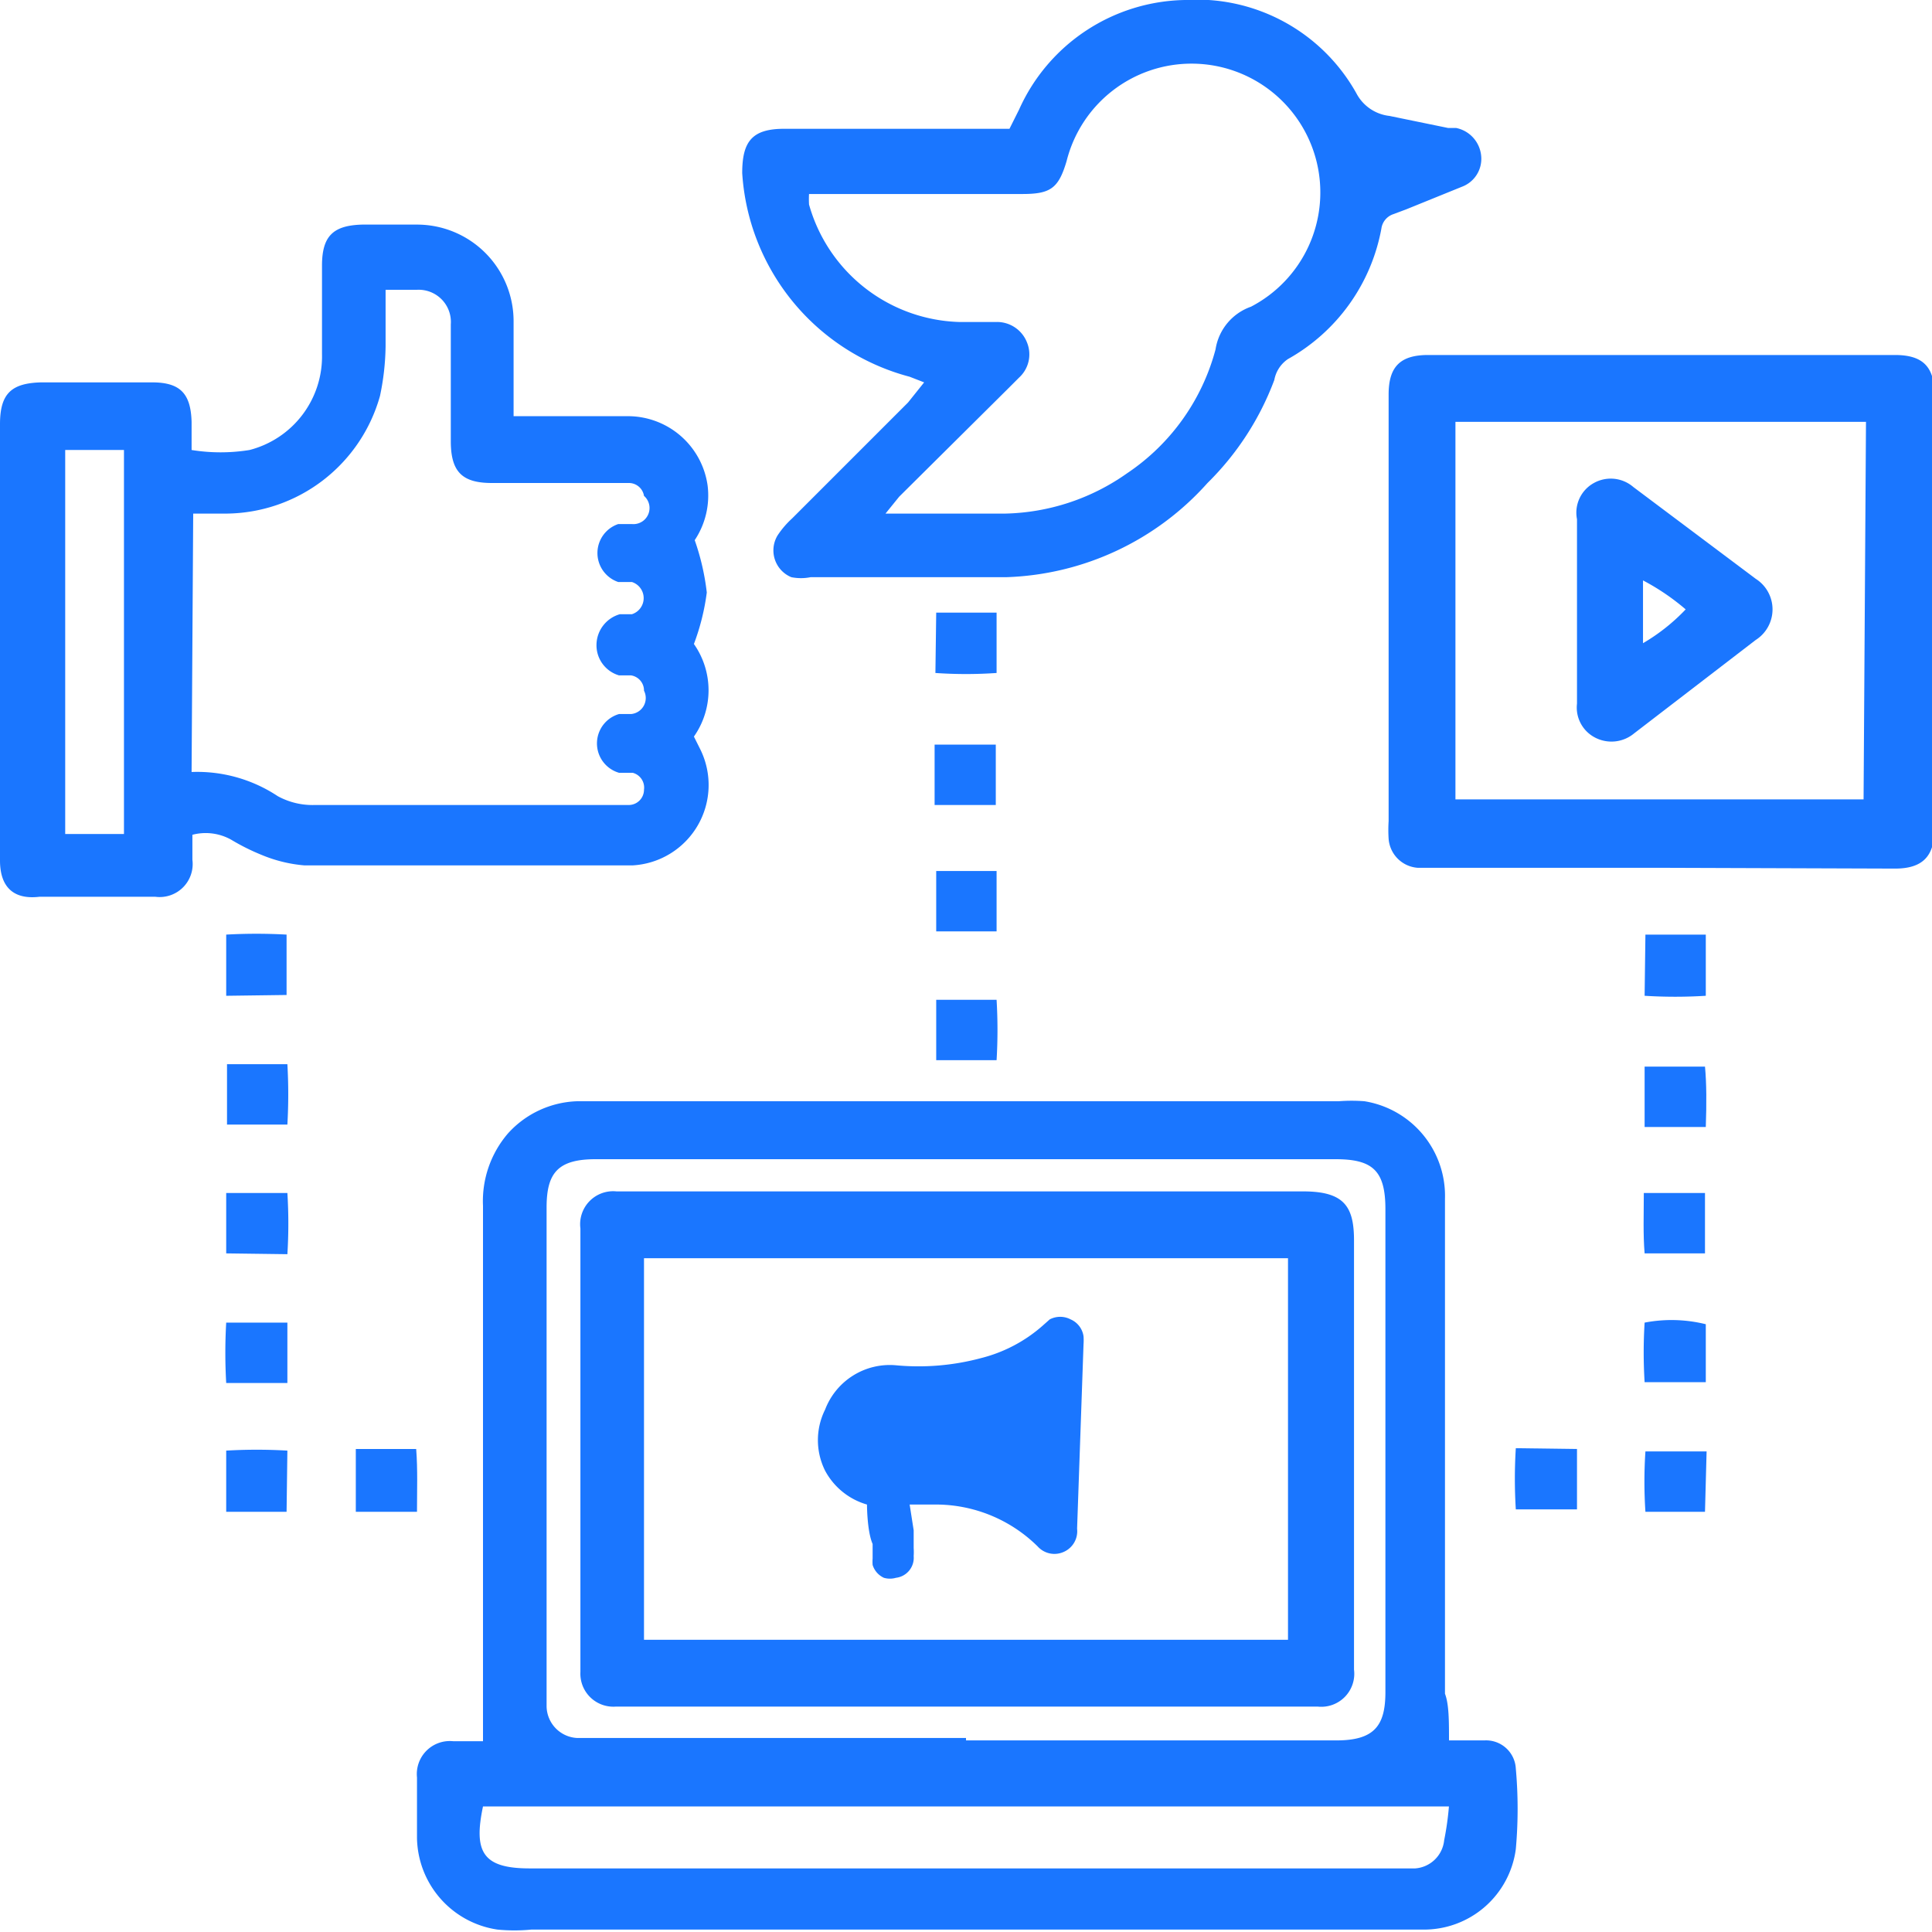 <svg id="Слой_1" data-name="Слой 1" xmlns="http://www.w3.org/2000/svg" width="24" height="24" viewBox="0 0 24 24"><defs><style>.cls-1{fill:#1a76ff;}</style></defs><title>1569</title><path class="cls-1" d="M18,21.62h.44a.37.37,0,0,1,.39.35,5.59,5.59,0,0,1,0,1,1.15,1.15,0,0,1-1.15,1H6.6a2.16,2.16,0,0,1-.42,0,1.17,1.17,0,0,1-1-1.14c0-.25,0-.5,0-.75a.41.41,0,0,1,.45-.45H6s0,0,0-.05c0-.35,0-.7,0-1,0-1.87,0-3.74,0-5.6a1.29,1.29,0,0,1,.31-.9,1.21,1.21,0,0,1,.86-.4h9.46a2.09,2.09,0,0,1,.32,0,1.19,1.19,0,0,1,1,1.21c0,1,0,2,0,3s0,2.1,0,3.15C18,21.17,18,21.38,18,21.62Zm-6,0c1.53,0,3.07,0,4.6,0,.47,0,.61-.18.61-.6q0-3,0-6c0-.48-.16-.62-.62-.62H7.4c-.47,0-.61.17-.61.6,0,2,0,4,0,6,0,.07,0,.13,0,.2a.4.4,0,0,0,.38.39H12Zm6,.82H6c-.12.57,0,.77.58.77h11a.39.39,0,0,0,.36-.35A3.69,3.69,0,0,0,18,22.43Z"/><path class="cls-1" d="M2.38,5.59a2.25,2.25,0,0,0,.72,0A1.2,1.2,0,0,0,4,4.4C4,4,4,3.67,4,3.3s.14-.5.5-.51h.68A1.2,1.2,0,0,1,6.38,4c0,.38,0,.77,0,1.17l.23,0H7.79a1,1,0,0,1,1,.86,1,1,0,0,1-.16.68,3,3,0,0,1,.15.65A2.85,2.85,0,0,1,8.62,8a1,1,0,0,1,0,1.15l.08.16a1,1,0,0,1-.84,1.44H3.78a1.76,1.76,0,0,1-.53-.13,2.7,2.7,0,0,1-.38-.19.65.65,0,0,0-.48-.06c0,.1,0,.21,0,.31a.41.41,0,0,1-.46.46H.49C.15,11.18,0,11,0,10.69Q0,9,0,7.27c0-.65,0-1.3,0-2,0-.38.14-.51.51-.52H1.89c.35,0,.48.14.49.49C2.38,5.38,2.38,5.47,2.38,5.59Zm0,4a1.81,1.81,0,0,1,1.07.3.9.9,0,0,0,.46.11h3.9A.19.19,0,0,0,8,9.81a.19.19,0,0,0-.14-.21l-.17,0a.38.38,0,0,1,0-.73l.15,0A.2.2,0,0,0,8,8.58a.19.19,0,0,0-.16-.19l-.15,0A.39.39,0,0,1,7.41,8a.4.4,0,0,1,.29-.37l.15,0a.21.21,0,0,0,0-.4l-.17,0a.38.38,0,0,1,0-.72l.17,0A.2.2,0,0,0,8,6.16.19.19,0,0,0,7.81,6H6.11c-.37,0-.51-.14-.51-.52,0-.15,0-.3,0-.45,0-.33,0-.67,0-1a.4.4,0,0,0-.42-.43H4.79c0,.26,0,.48,0,.7a3.15,3.15,0,0,1-.07.62A2,2,0,0,1,2.82,6.38H2.4Zm-1.57-4c0,.28,0,4.56,0,4.77h.73c0-.28,0-4.56,0-4.77Z"/><path class="cls-1" d="M11.48,4.75l-.18-.07A2.8,2.8,0,0,1,9.22,2.15c0-.39.12-.55.52-.55h2.8l.12-.24A2.3,2.3,0,0,1,14.72,0a2.27,2.27,0,0,1,2.13,1.16.53.53,0,0,0,.41.28l.73.15.1,0a.39.39,0,0,1,.31.35.37.37,0,0,1-.24.38l-.69.28-.16.06a.22.22,0,0,0-.15.18A2.34,2.34,0,0,1,16,4.46a.4.4,0,0,0-.17.26A3.53,3.53,0,0,1,15,6,3.5,3.5,0,0,1,12.5,7.17c-.81,0-1.62,0-2.43,0a.61.61,0,0,1-.24,0,.36.36,0,0,1-.17-.52,1.13,1.13,0,0,1,.18-.21L11.28,5ZM11,6.38l.21,0h1.28A2.72,2.72,0,0,0,14,5.88,2.68,2.68,0,0,0,15.1,4.34a.67.67,0,0,1,.44-.53l0,0A1.6,1.6,0,1,0,13.25,2c-.1.34-.2.41-.55.41H10.05a1.23,1.23,0,0,0,0,.13A2,2,0,0,0,11.92,4h.45a.4.4,0,0,1,.39.26.39.39,0,0,1-.1.43l-.14.14L11.17,6.17Z"/><path class="cls-1" d="M20.61,10.78h-3a.39.39,0,0,1-.36-.36,1.75,1.75,0,0,1,0-.22q0-2.6,0-5.2s0-.07,0-.1c0-.34.14-.49.49-.49h5.8c.34,0,.49.14.49.49q0,2.7,0,5.4c0,.34-.15.49-.49.49Zm2.57-5.54-.1,0h-4.8l-.2,0h0l0,0c0,.33,0,4.51,0,4.69l.07,0h4.8l.2,0h0l0,0Z"/><path class="cls-1" d="M11.63,7.61h.75c0,.25,0,.49,0,.75a5.5,5.5,0,0,1-.76,0Z"/><path class="cls-1" d="M12.37,10h-.76c0-.24,0-.48,0-.75h.76Z"/><path class="cls-1" d="M12.38,10.82v.75h-.75v-.75Z"/><path class="cls-1" d="M2.81,12.37v-.76a6.71,6.71,0,0,1,.75,0v.75Z"/><path class="cls-1" d="M20.44,11.61h.75c0,.25,0,.49,0,.76a6.11,6.11,0,0,1-.76,0Z"/><path class="cls-1" d="M11.63,12.42h.75a6.34,6.34,0,0,1,0,.75h-.75Z"/><path class="cls-1" d="M2.82,13.22h.75a6.58,6.58,0,0,1,0,.75H2.82Z"/><path class="cls-1" d="M21.19,14h-.76v-.75h.75C21.2,13.46,21.2,13.71,21.19,14Z"/><path class="cls-1" d="M2.81,15.57v-.75c.25,0,.49,0,.76,0a6.11,6.11,0,0,1,0,.76Z"/><path class="cls-1" d="M20.42,14.82h.76v.75h-.75C20.41,15.33,20.42,15.09,20.42,14.82Z"/><path class="cls-1" d="M3.57,17.18H2.81a6.58,6.58,0,0,1,0-.75h.76Z"/><path class="cls-1" d="M21.19,16.45v.72c-.25,0-.49,0-.76,0a6,6,0,0,1,0-.74A1.77,1.77,0,0,1,21.19,16.45Z"/><path class="cls-1" d="M3.56,18.78H2.81c0-.25,0-.49,0-.76a6.57,6.57,0,0,1,.76,0Z"/><path class="cls-1" d="M5.18,18.78H4.42V18h.75C5.19,18.26,5.18,18.51,5.18,18.78Z"/><path class="cls-1" d="M19.59,18v.75c-.25,0-.49,0-.76,0a6.11,6.11,0,0,1,0-.76Z"/><path class="cls-1" d="M21.18,18.78h-.74a5.71,5.71,0,0,1,0-.75h.76Z"/><path class="cls-1" d="M12,21.2H7.65a.41.41,0,0,1-.44-.43s0-.1,0-.15q0-2.61,0-5.23s0-.08,0-.13a.41.41,0,0,1,.45-.46h8.53c.51,0,.63.19.63.61,0,1.73,0,3.45,0,5.18,0,.05,0,.1,0,.15a.41.41,0,0,1-.45.46H12Zm4-5.57-.09,0H8l0,0c0,.45,0,4.56,0,4.74.32,0,7.76,0,8,0Z"/><path class="cls-1" d="M19.59,7.57c0-.37,0-.75,0-1.12A.42.42,0,0,1,19.8,6a.43.43,0,0,1,.49.05l1.52,1.14a.45.45,0,0,1,0,.76L20.3,9.11a.44.44,0,0,1-.49.05.42.42,0,0,1-.22-.42C19.59,8.35,19.59,8,19.59,7.57Zm.82.42a2.39,2.39,0,0,0,.53-.42,2.85,2.85,0,0,0-.53-.36Z"/><path class="cls-1" d="M13.46,16.7a.69.69,0,0,0,0-.1.27.27,0,0,0-.16-.21.28.28,0,0,0-.26,0l-.09.08a1.83,1.83,0,0,1-.76.4,3,3,0,0,1-1.06.09.86.86,0,0,0-.88.55h0a.85.85,0,0,0,0,.76.86.86,0,0,0,.52.42s0,0,0,0,0,.33.07.49l0,.18a.54.54,0,0,0,0,.08.26.26,0,0,0,.14.16.27.27,0,0,0,.15,0,.25.25,0,0,0,.22-.27.73.73,0,0,0,0-.1l0-.22-.05-.32h.35a1.8,1.8,0,0,1,1.24.52.28.28,0,0,0,.32.07.28.28,0,0,0,.17-.29Z"/></svg>